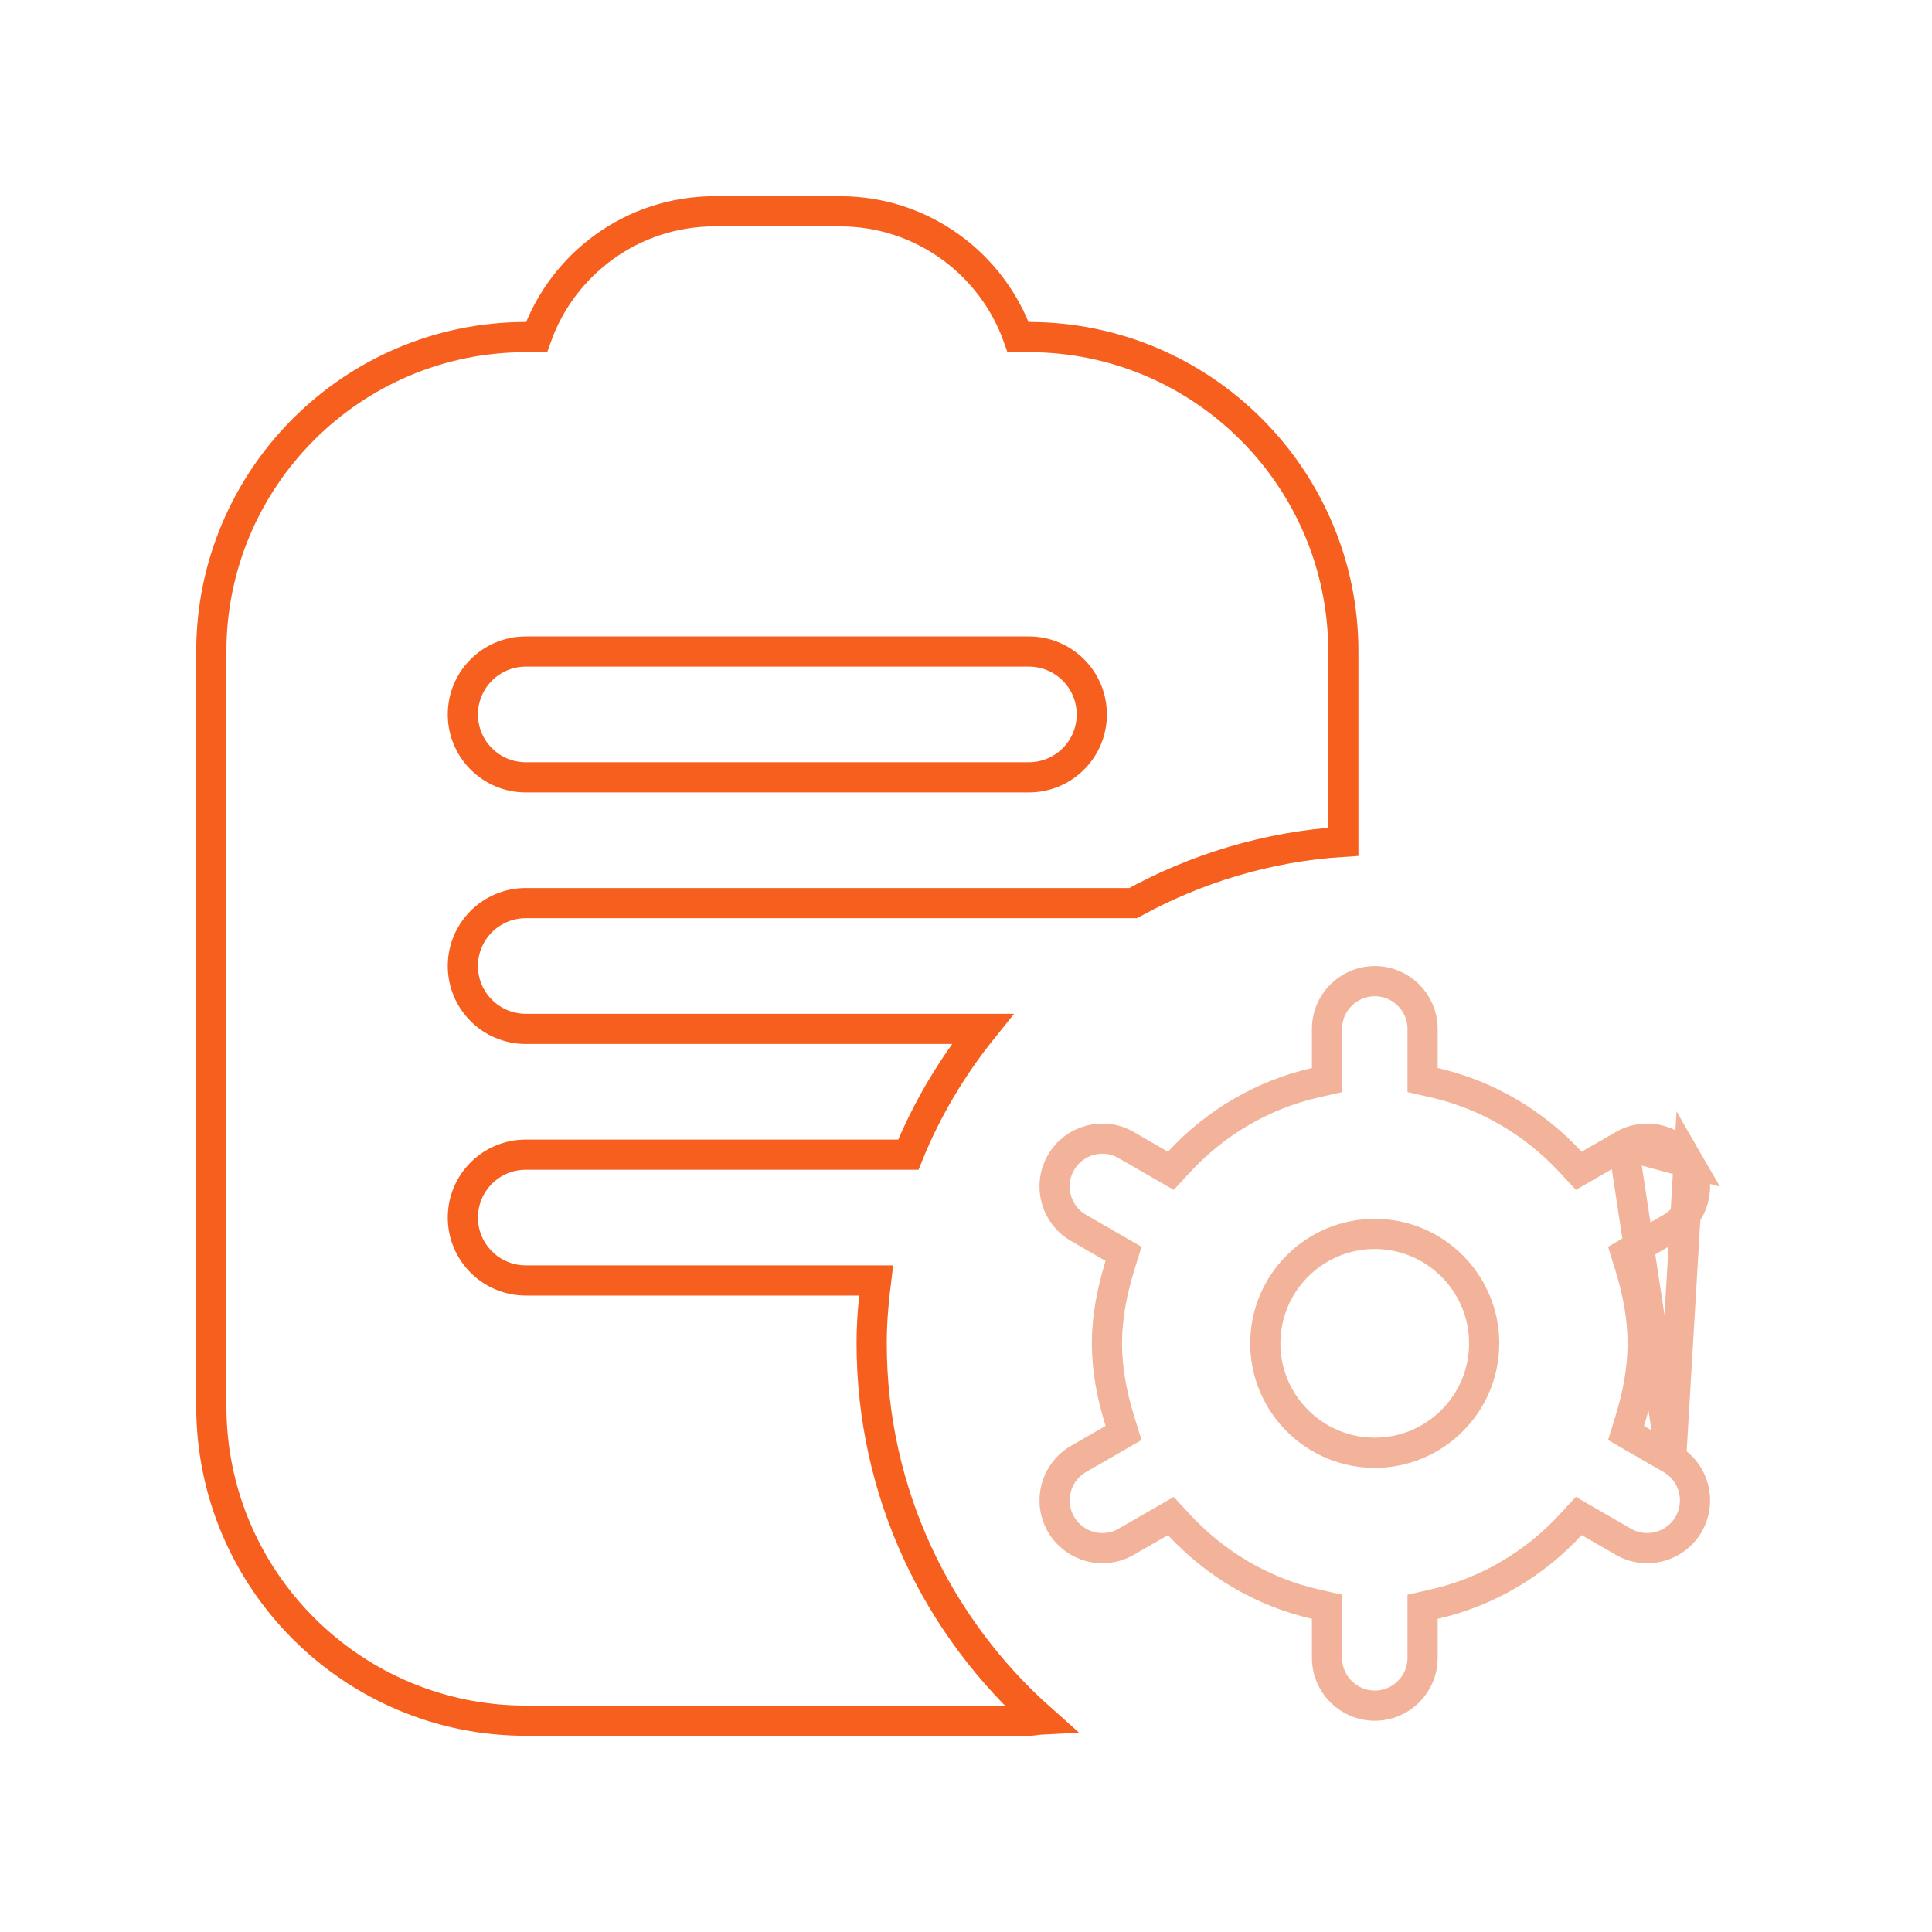 <svg width="64" height="64" viewBox="0 0 64 64" fill="none" xmlns="http://www.w3.org/2000/svg">
<path d="M44.5 21.583C44.5 15.84 39.827 11.167 34.083 11.167H33.727C32.867 8.742 30.55 7 27.833 7H23.667C20.95 7 18.633 8.742 17.773 11.167H17.417C11.673 11.167 7 15.84 7 21.583V46.583C7 52.327 11.673 57 17.417 57H34.083C34.225 57 34.356 56.965 34.498 56.958C31.056 53.904 28.875 49.462 28.875 44.5C28.875 43.792 28.935 43.1 29.021 42.417H17.417C16.267 42.417 15.333 41.485 15.333 40.333C15.333 39.181 16.267 38.25 17.417 38.25H30.09C30.704 36.735 31.542 35.337 32.55 34.083H17.417C16.267 34.083 15.333 33.152 15.333 32C15.333 30.848 16.267 29.917 17.417 29.917H37.535C39.627 28.769 41.983 28.042 44.5 27.885V21.583ZM34.083 25.75H17.417C16.267 25.75 15.333 24.819 15.333 23.667C15.333 22.515 16.267 21.583 17.417 21.583H34.083C35.233 21.583 36.167 22.515 36.167 23.667C36.167 24.819 35.233 25.75 34.083 25.75Z" stroke="#F75F1E"/>
<path d="M55.357 48.329L55.357 48.329L54.211 47.669L53.865 47.469L53.983 47.088C54.242 46.248 54.415 45.393 54.415 44.502C54.415 43.611 54.242 42.754 53.983 41.916L53.865 41.535L54.211 41.335L55.357 40.675L55.357 40.675C56.115 40.238 56.375 39.271 55.938 38.512L55.357 48.329ZM55.357 48.329C56.115 48.766 56.375 49.733 55.938 50.492L55.938 50.492C55.502 51.249 54.533 51.51 53.777 51.073L53.777 51.073L52.644 50.419L52.298 50.219L52.027 50.512C50.834 51.802 49.279 52.734 47.514 53.138L47.125 53.226V53.625V54.919C47.125 55.792 46.416 56.502 45.542 56.502C44.668 56.502 43.959 55.792 43.959 54.919V53.625V53.226L43.57 53.138C41.806 52.734 40.252 51.8 39.056 50.512L38.785 50.22L38.44 50.419L37.306 51.073L37.306 51.073C36.551 51.509 35.584 51.249 35.146 50.492C34.709 49.733 34.968 48.766 35.727 48.329L35.727 48.329L36.873 47.669L37.219 47.469L37.101 47.087C36.842 46.25 36.669 45.393 36.669 44.502C36.669 43.611 36.842 42.756 37.101 41.916L37.219 41.535L36.873 41.335L35.727 40.675L35.727 40.675C34.968 40.238 34.709 39.271 35.146 38.512L35.146 38.512C35.581 37.755 36.55 37.494 37.306 37.931L37.306 37.931L38.44 38.585L38.786 38.785L39.057 38.492C40.249 37.202 41.805 36.27 43.57 35.866L43.959 35.778V35.379V34.085C43.959 33.211 44.668 32.502 45.542 32.502C46.416 32.502 47.125 33.211 47.125 34.085V35.379V35.778L47.514 35.866C49.278 36.27 50.832 37.204 52.028 38.492L52.299 38.784L52.644 38.585L53.777 37.931L53.777 37.931M55.357 48.329L53.777 37.931M53.777 37.931C54.533 37.495 55.5 37.755 55.938 38.512L53.777 37.931ZM41.915 44.5C41.915 46.499 43.541 48.125 45.54 48.125C47.539 48.125 49.165 46.499 49.165 44.5C49.165 42.501 47.539 40.875 45.54 40.875C43.541 40.875 41.915 42.501 41.915 44.5Z" stroke="#E66936" stroke-opacity="0.5"/>
</svg>
